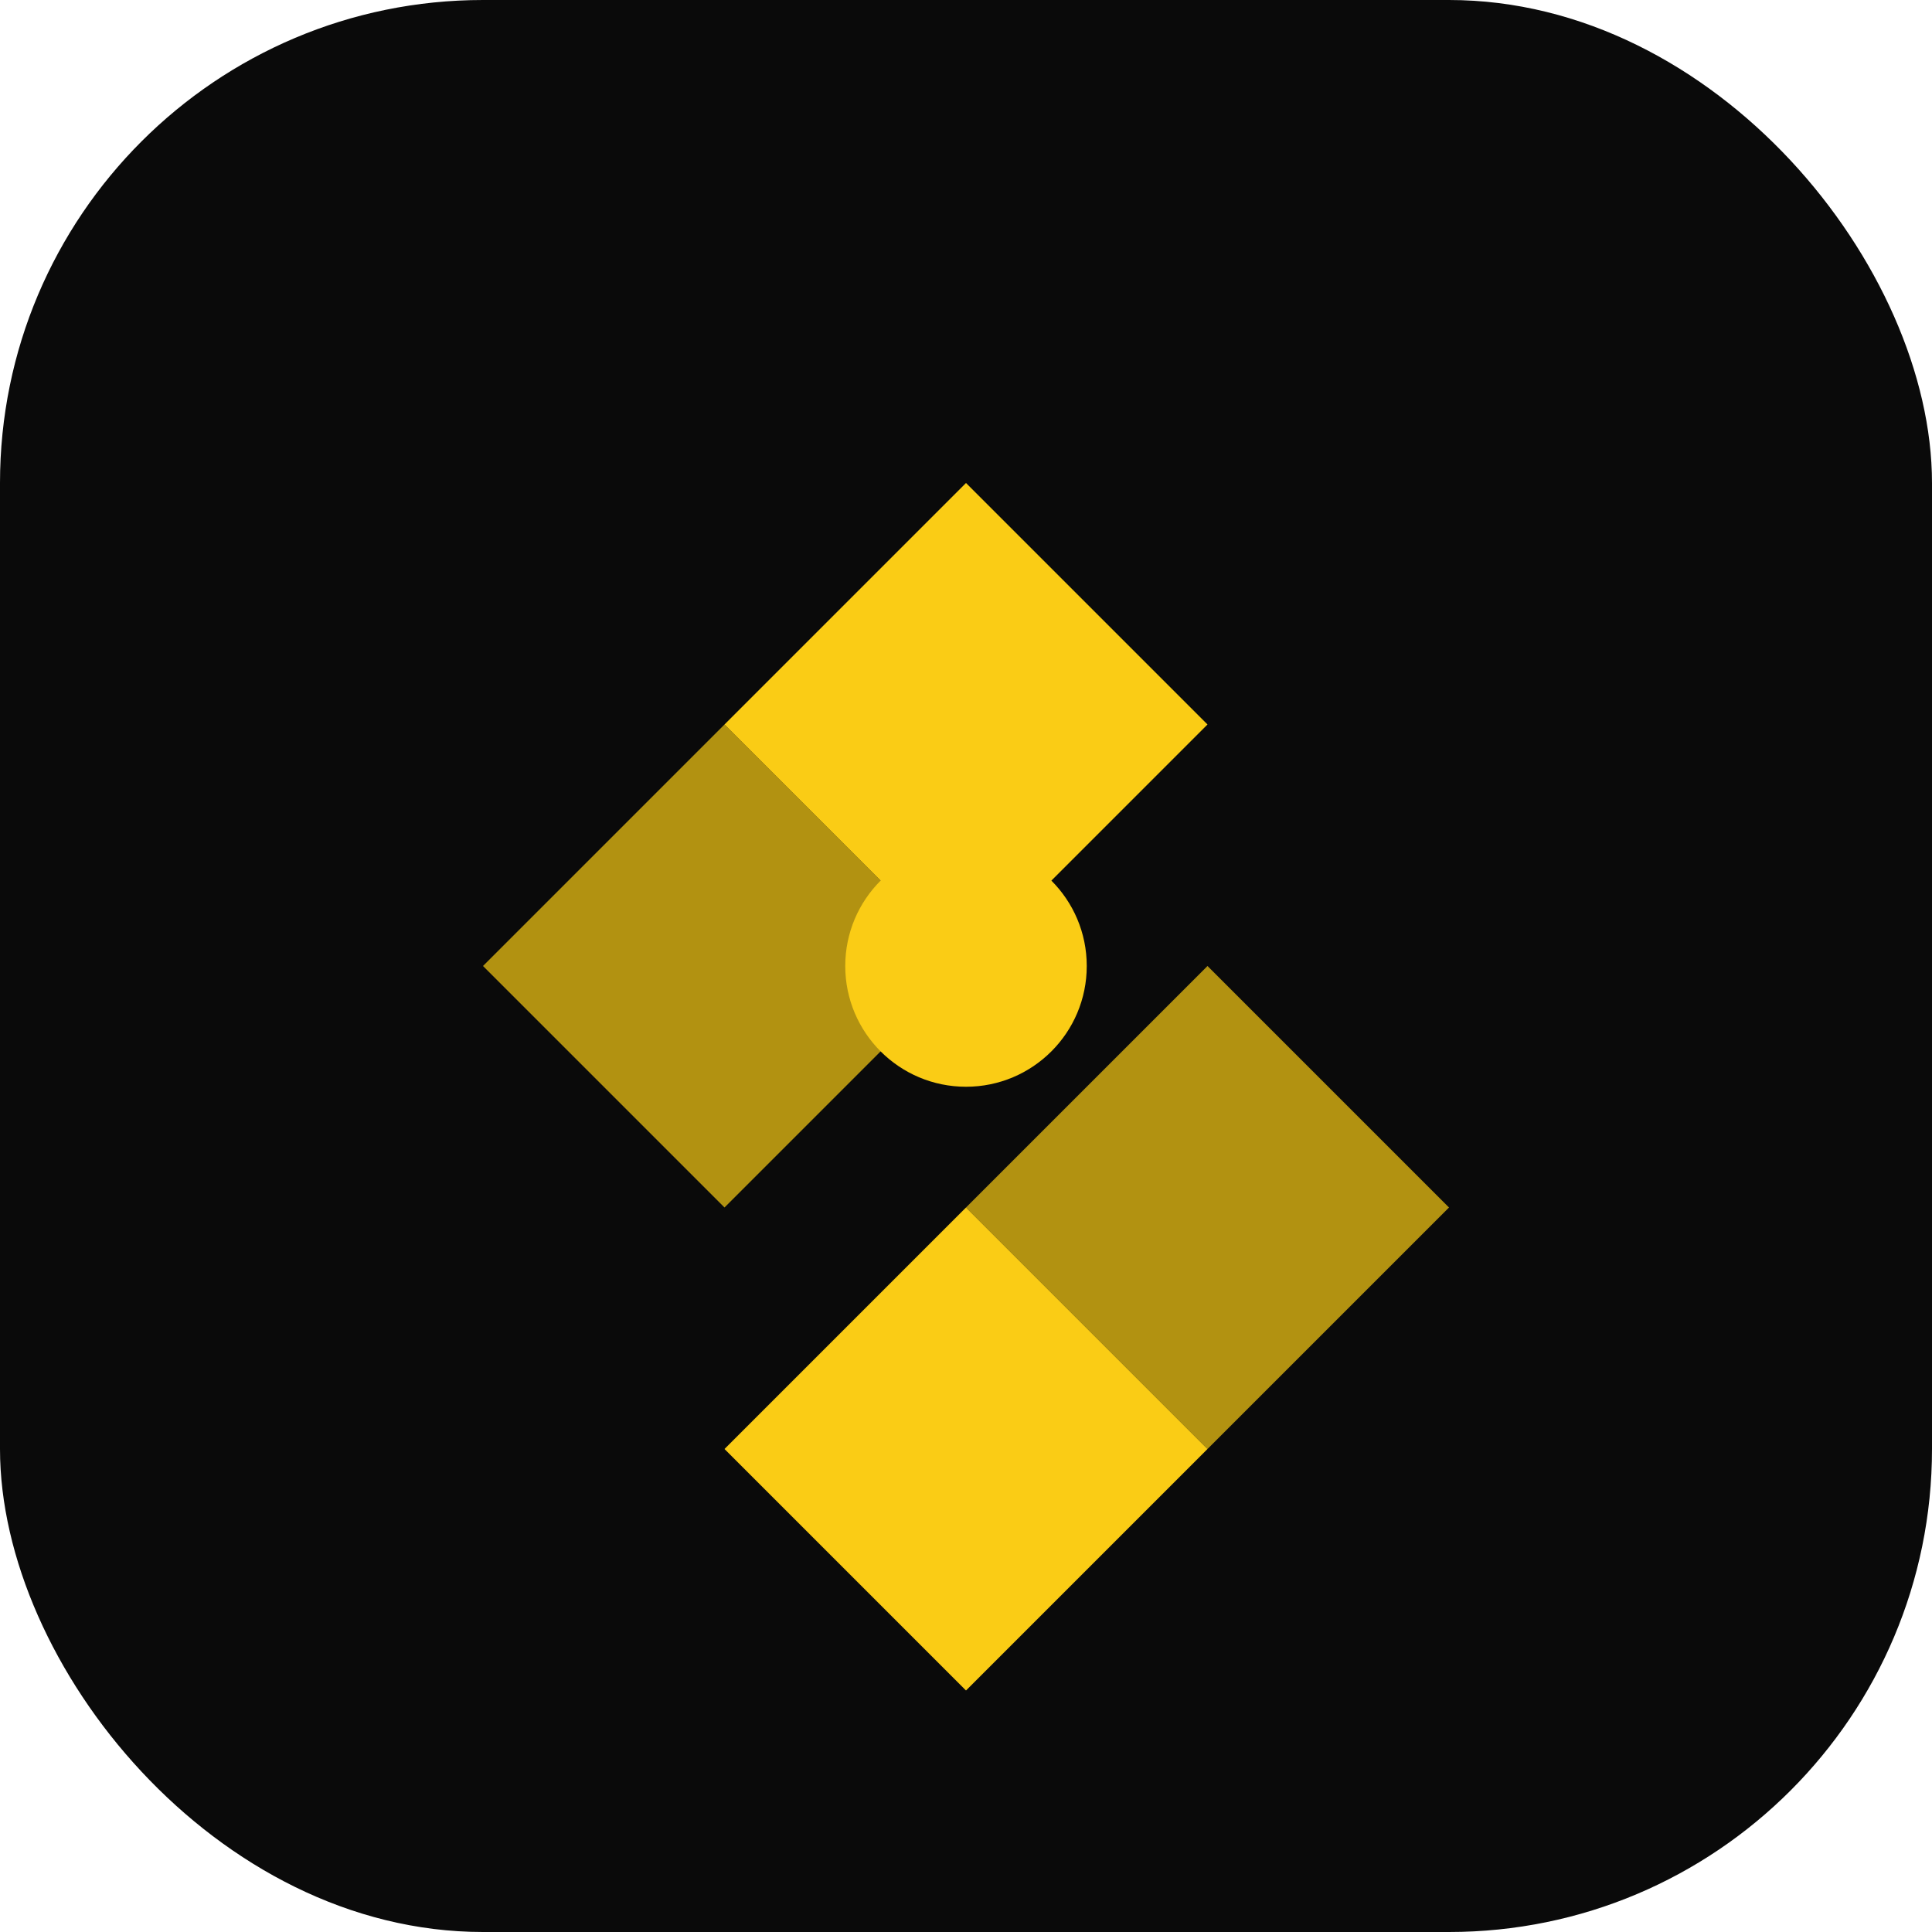 <svg width="32" height="32" viewBox="0 0 32 32" fill="none" xmlns="http://www.w3.org/2000/svg">
  <rect width="32" height="32" rx="8" fill="#0A0A0A"/>
  <path d="M16 8L20 12L16 16L12 12L16 8Z" fill="#FACC15"/>
  <path d="M8 16L12 20L16 16L12 12L8 16Z" fill="#FACC15" opacity="0.7"/>
  <path d="M20 16L24 20L20 24L16 20L20 16Z" fill="#FACC15" opacity="0.7"/>
  <path d="M16 20L20 24L16 28L12 24L16 20Z" fill="#FACC15"/>
  <circle cx="16" cy="16" r="2" fill="#FACC15"/>
</svg>

